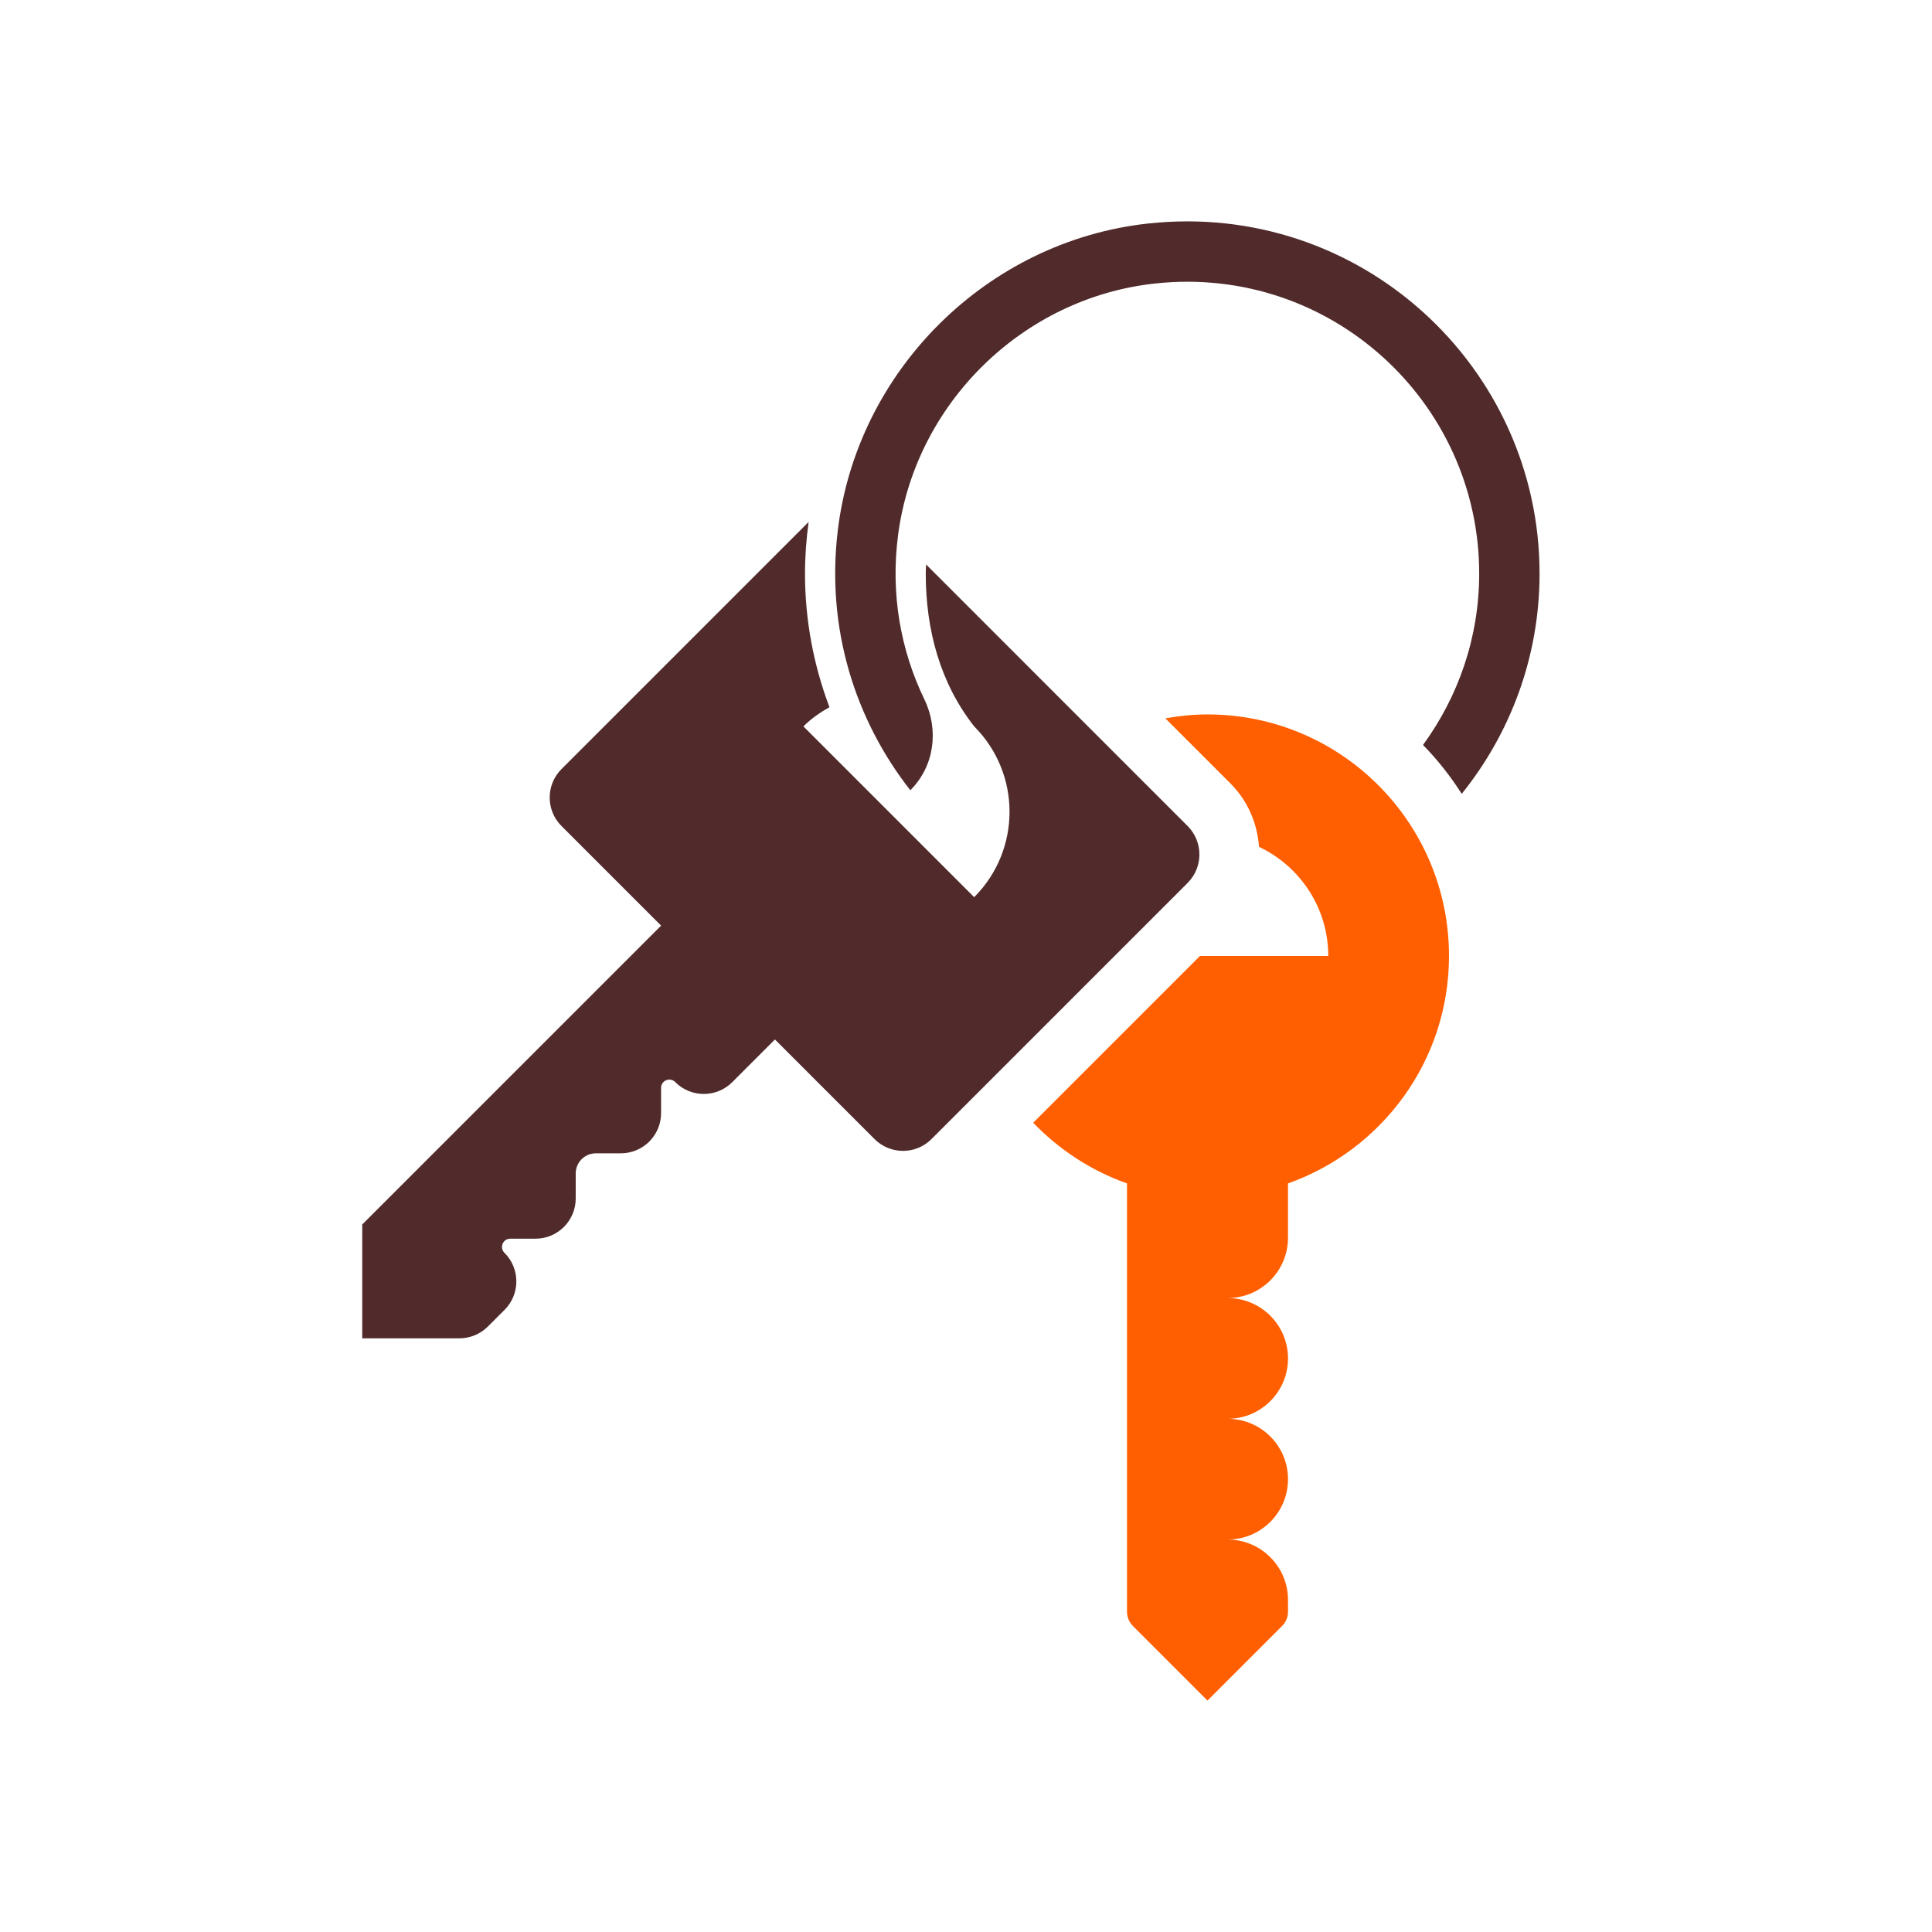 <?xml version="1.0" encoding="UTF-8"?>
<svg width="96px" height="96px" viewBox="0 0 96 96" version="1.1" xmlns="http://www.w3.org/2000/svg" xmlns:xlink="http://www.w3.org/1999/xlink">
    <!-- Generator: Sketch 61.2 (89653) - https://sketch.com -->
    <title>Symboler /Processen /Tilltrade /Tvafarg</title>
    <desc>Created with Sketch.</desc>
    <g id="Symboler-/Processen-/Tilltrade-/Tvafarg" stroke="none" stroke-width="1" fill="none" fill-rule="evenodd">
        <path d="M60,35.5 C59.284,35.5 58.587,35.574 57.905,35.694 L61.134,38.923 C61.987,39.776 62.472,40.889 62.561,42.08 C64.592,43.042 66,45.104 66,47.5 L59.627,47.5 L51.339,55.788 C52.624,57.126 54.214,58.17 56,58.803 L56,80.086 C56,80.351 56.105,80.605 56.293,80.793 L60,84.5 L63.707,80.793 C63.895,80.605 64,80.351 64,80.086 L64,79.5 C64,77.843 62.657,76.5 61,76.5 C62.657,76.5 64,75.157 64,73.5 C64,71.843 62.657,70.5 61,70.5 C62.657,70.5 64,69.157 64,67.5 C64,65.843 62.657,64.5 61,64.5 C62.657,64.5 64,63.157 64,61.5 L64,58.803 C68.657,57.153 72,52.723 72,47.5 C72,40.873 66.627,35.5 60,35.5" id="Fill-1" fill="#ff5f00"></path>
        <path d="M59.012,41.044 L46.016,28.047 C46.011,28.198 46,28.349 46,28.5 C46,31.293 46.716,33.943 48.406,36.094 C50.749,38.438 50.749,42.236 48.406,44.58 L39.921,36.094 C40.312,35.703 40.755,35.4 41.215,35.14 C40.422,33.036 40,30.803 40,28.5 C40,27.637 40.065,26.781 40.18,25.935 L27.9,38.216 C27.119,38.997 27.119,40.263 27.9,41.044 L32.849,45.994 L18,60.843 L18,66.5 L22.829,66.5 C23.359,66.5 23.868,66.289 24.243,65.914 L25.072,65.086 C25.852,64.305 25.852,63.038 25.072,62.258 L25.064,62.25 C24.806,61.992 24.989,61.55 25.354,61.55 L26.607,61.55 C27.712,61.551 28.607,60.655 28.607,59.551 L28.607,58.308 C28.607,57.755 29.054,57.308 29.607,57.308 L30.849,57.308 C31.954,57.308 32.849,56.412 32.849,55.308 L32.849,54.055 C32.849,53.69 33.291,53.507 33.55,53.765 L33.556,53.773 C34.338,54.553 35.604,54.553 36.385,53.773 L38.506,51.651 L43.456,56.601 C44.237,57.382 45.504,57.382 46.284,56.601 L59.012,43.873 C59.793,43.091 59.793,41.825 59.012,41.044" id="Fill-3" fill="#512B2B"></path>
        <path d="M57.043,11.107 C49.056,11.979 42.58,18.398 41.627,26.376 C41.044,31.253 42.502,35.782 45.233,39.267 L45.242,39.258 C46.433,38.067 46.664,36.266 45.931,34.75 C44.759,32.324 44.24,29.527 44.626,26.579 C45.482,20.031 50.829,14.797 57.394,14.087 C66.106,13.145 73.5,19.976 73.5,28.5 C73.5,31.684 72.456,34.622 70.709,37.017 C71.433,37.755 72.074,38.571 72.633,39.445 C75.047,36.445 76.5,32.641 76.5,28.5 C76.5,18.206 67.564,9.959 57.043,11.107" id="Fill-6" fill="#512B2B"></path>
    </g>
</svg>